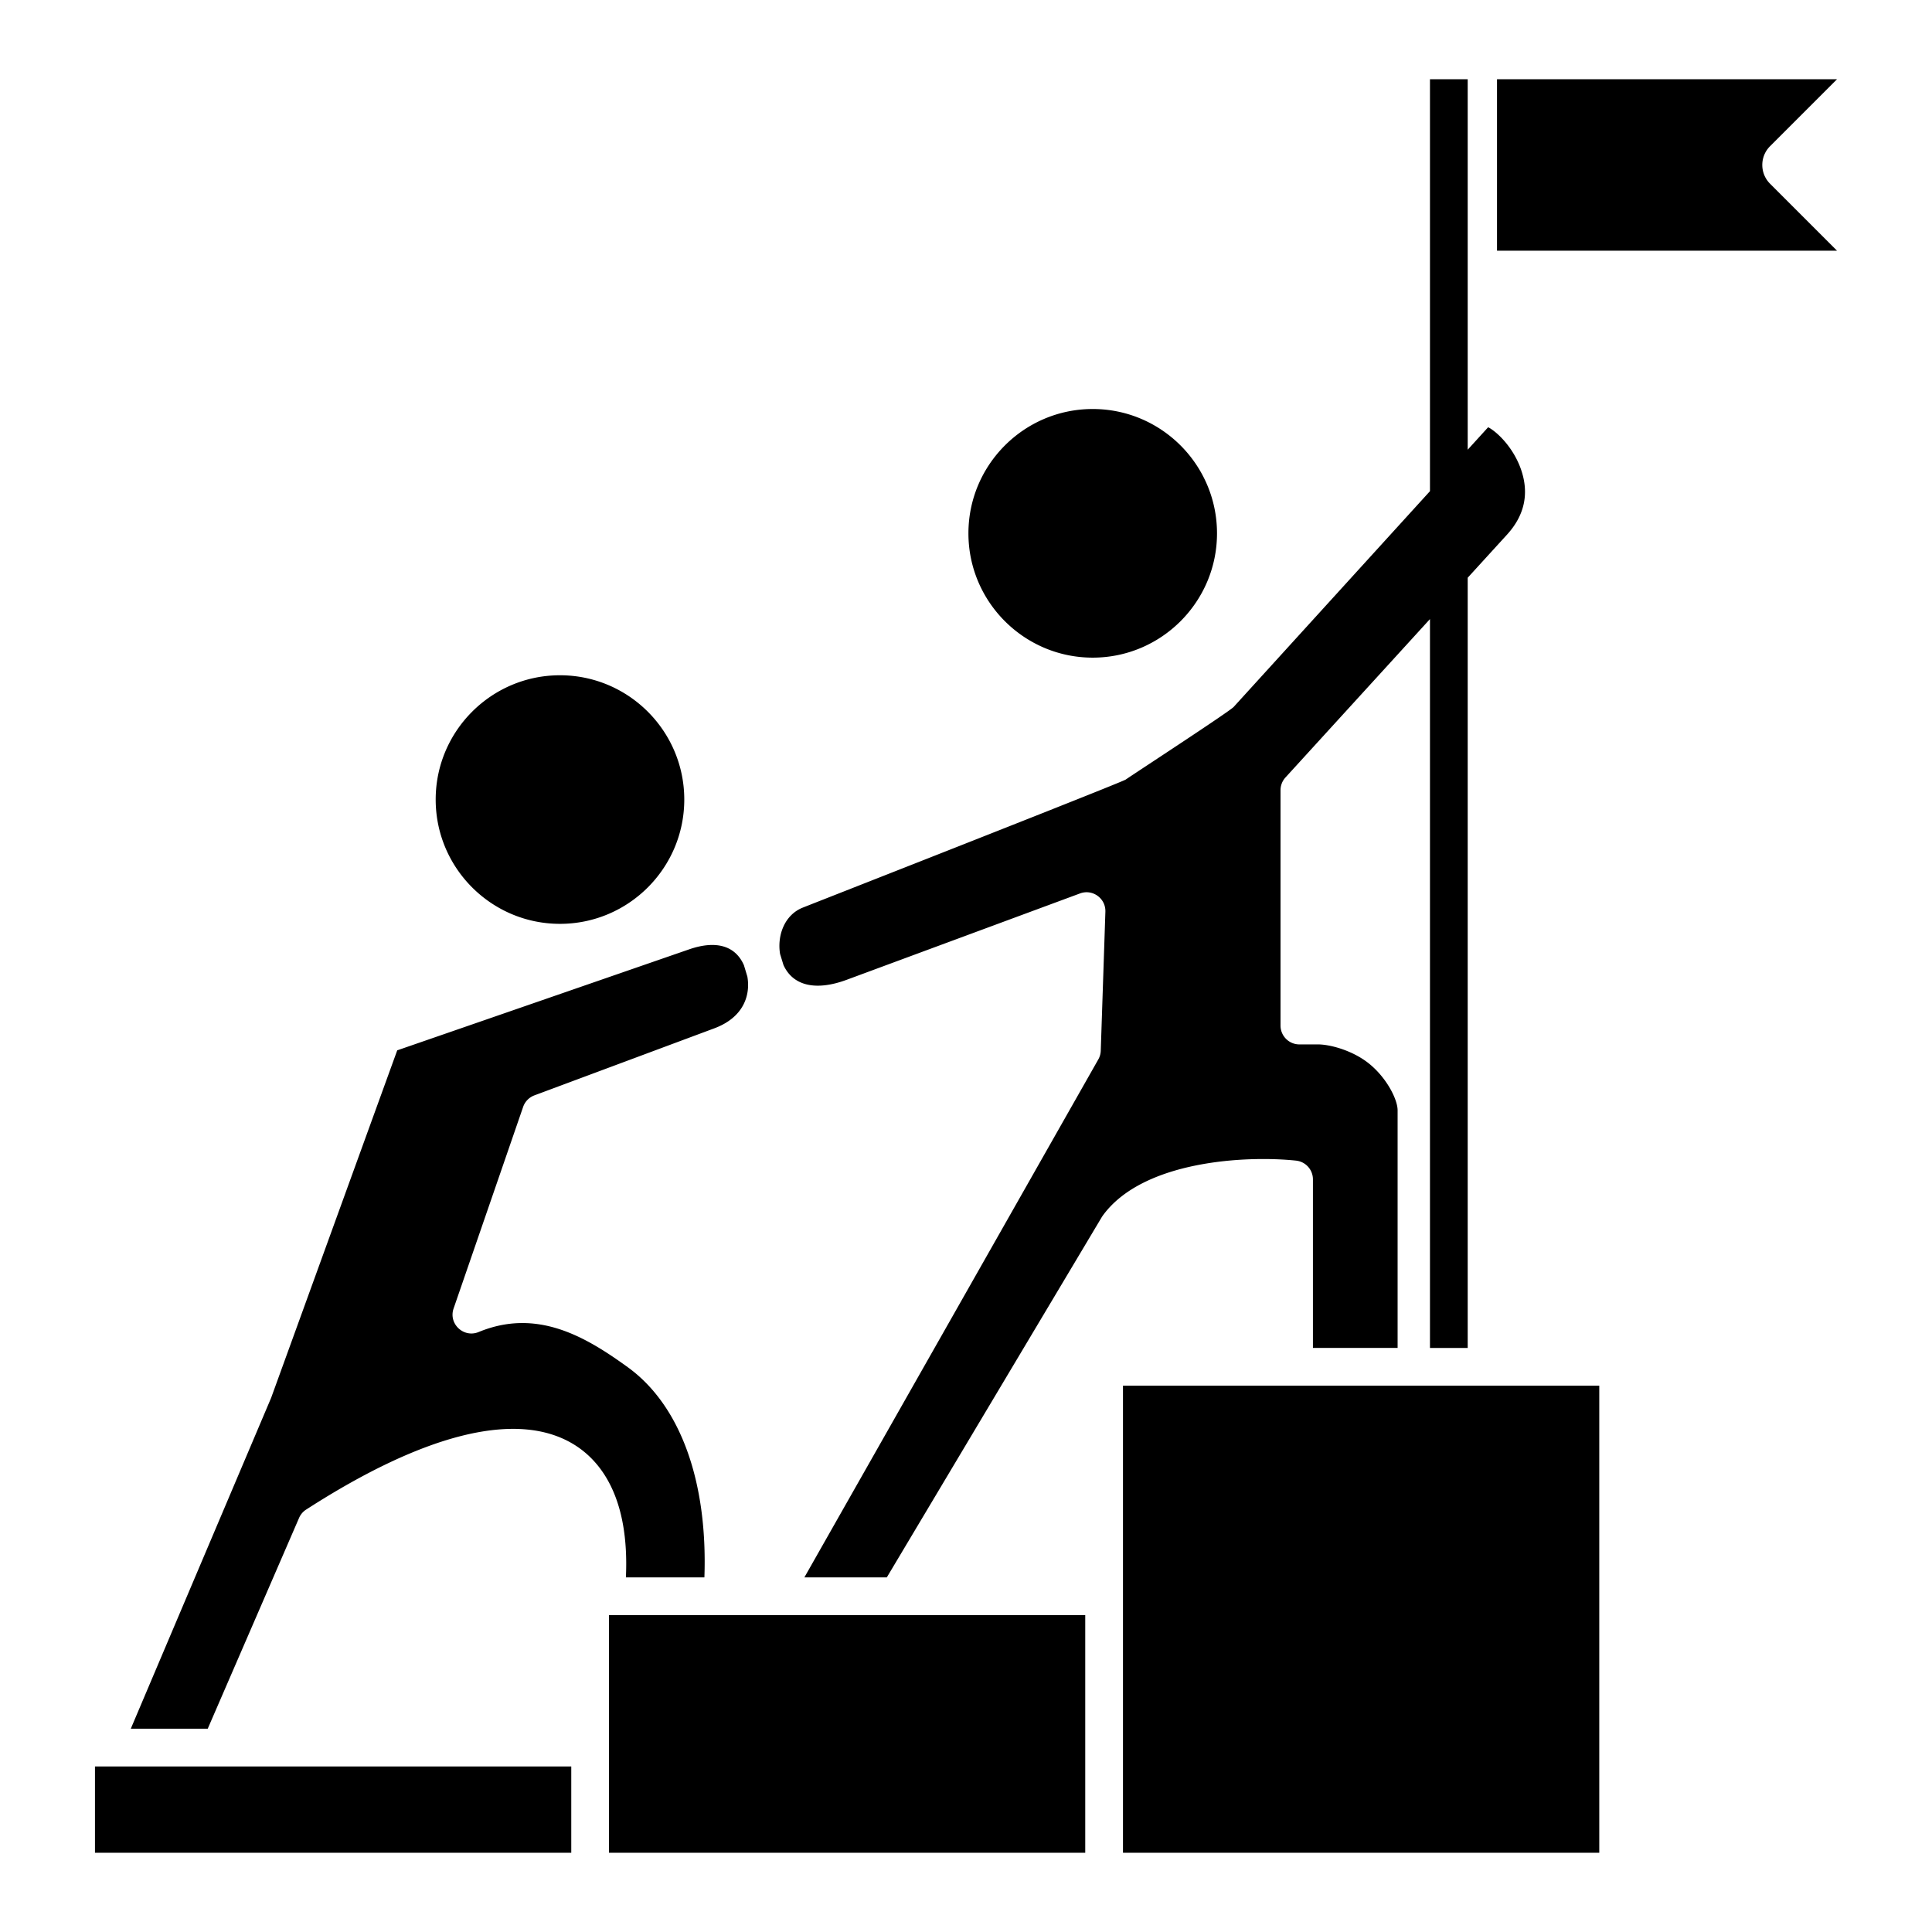 <svg xmlns="http://www.w3.org/2000/svg" version="1.1" xmlns:xlink="http://www.w3.org/1999/xlink" width="512" height="512" x="0" y="0" viewBox="0 0 512 512" style="enable-background:new 0 0 512 512" xml:space="preserve" class=""><g><path fill-rule="evenodd" d="m71.851 370.45 33.418-92.099 77.363-26.763c7.14-2.469 12.257-.969 14.52 4.214l.908 3.01c.851 4.906-.96 10.809-8.781 13.715l-47.665 17.76a5.003 5.003 0 0 0-2.992 3.095l-18.425 53.413c-1.371 4.049 2.693 7.837 6.641 6.209 15.498-6.397 28.363 1.246 39.51 9.308 13.932 10.07 21.222 30.22 20.324 55.717h-20.803c.983-21.312-6.759-30.897-13.748-35.21-14.811-9.12-39.359-3.161-70.99 17.238a4.949 4.949 0 0 0-1.881 2.225l-24.199 55.844h-20.39zm-46.682 97.682h126.222V491H25.169zm136.222-40.102V491H287.6v-62.97zm235.33-361.595V21h90.11l-17.75 17.75c-2.742 2.742-2.735 7.2 0 9.935l17.75 17.75zM423.822 491H297.6V367.219h126.223V491zm-20.789-366.74c-2.121-5.931-6.472-9.929-8.659-11.039l-5.418 5.955V21h-10v109.167l-52.007 57.162c-1.084 1.205-25.086 16.856-28.639 19.27-1.163.79-77.307 30.664-85.547 33.921-4.901 1.938-6.843 7.46-6.034 12.29l.903 2.94c2.502 5.498 8.541 6.942 16.74 3.908l61.841-22.887c3.325-1.238 6.85 1.305 6.726 4.859l-1.228 36.828a4.97 4.97 0 0 1-.649 2.3L213.163 418.03h21.848l56.959-95.462c.08-.127.164-.249.24-.367 10.63-14.712 38.173-16.001 51.263-14.623a5 5 0 0 1 4.468 4.972v44.669h22.44v-62.97c0-2.895-2.915-8.65-7.611-12.415-4.305-3.452-10.267-5.054-13.47-5.054h-4.948a5 5 0 0 1-5-5v-62.368a5.01 5.01 0 0 1 1.308-3.372l38.296-41.976v193.155h10V153.104l10.404-11.403c4.722-5.169 5.949-11.039 3.673-17.441zM289.58 174.282c-18.16 0-32.938-14.783-32.938-32.938 0-18.174 14.778-32.953 32.938-32.953s32.939 14.778 32.939 32.953c0 18.155-14.779 32.938-32.939 32.938zm-141.179 70.547c18.16 0 32.939-14.778 32.939-32.939 0-18.16-14.779-32.938-32.939-32.938-18.17 0-32.939 14.778-32.939 32.938 0 18.161 14.769 32.939 32.939 32.939z" clip-rule="evenodd" fill="#000000" opacity="1" data-original="#000000" class=""></path></g></svg>
